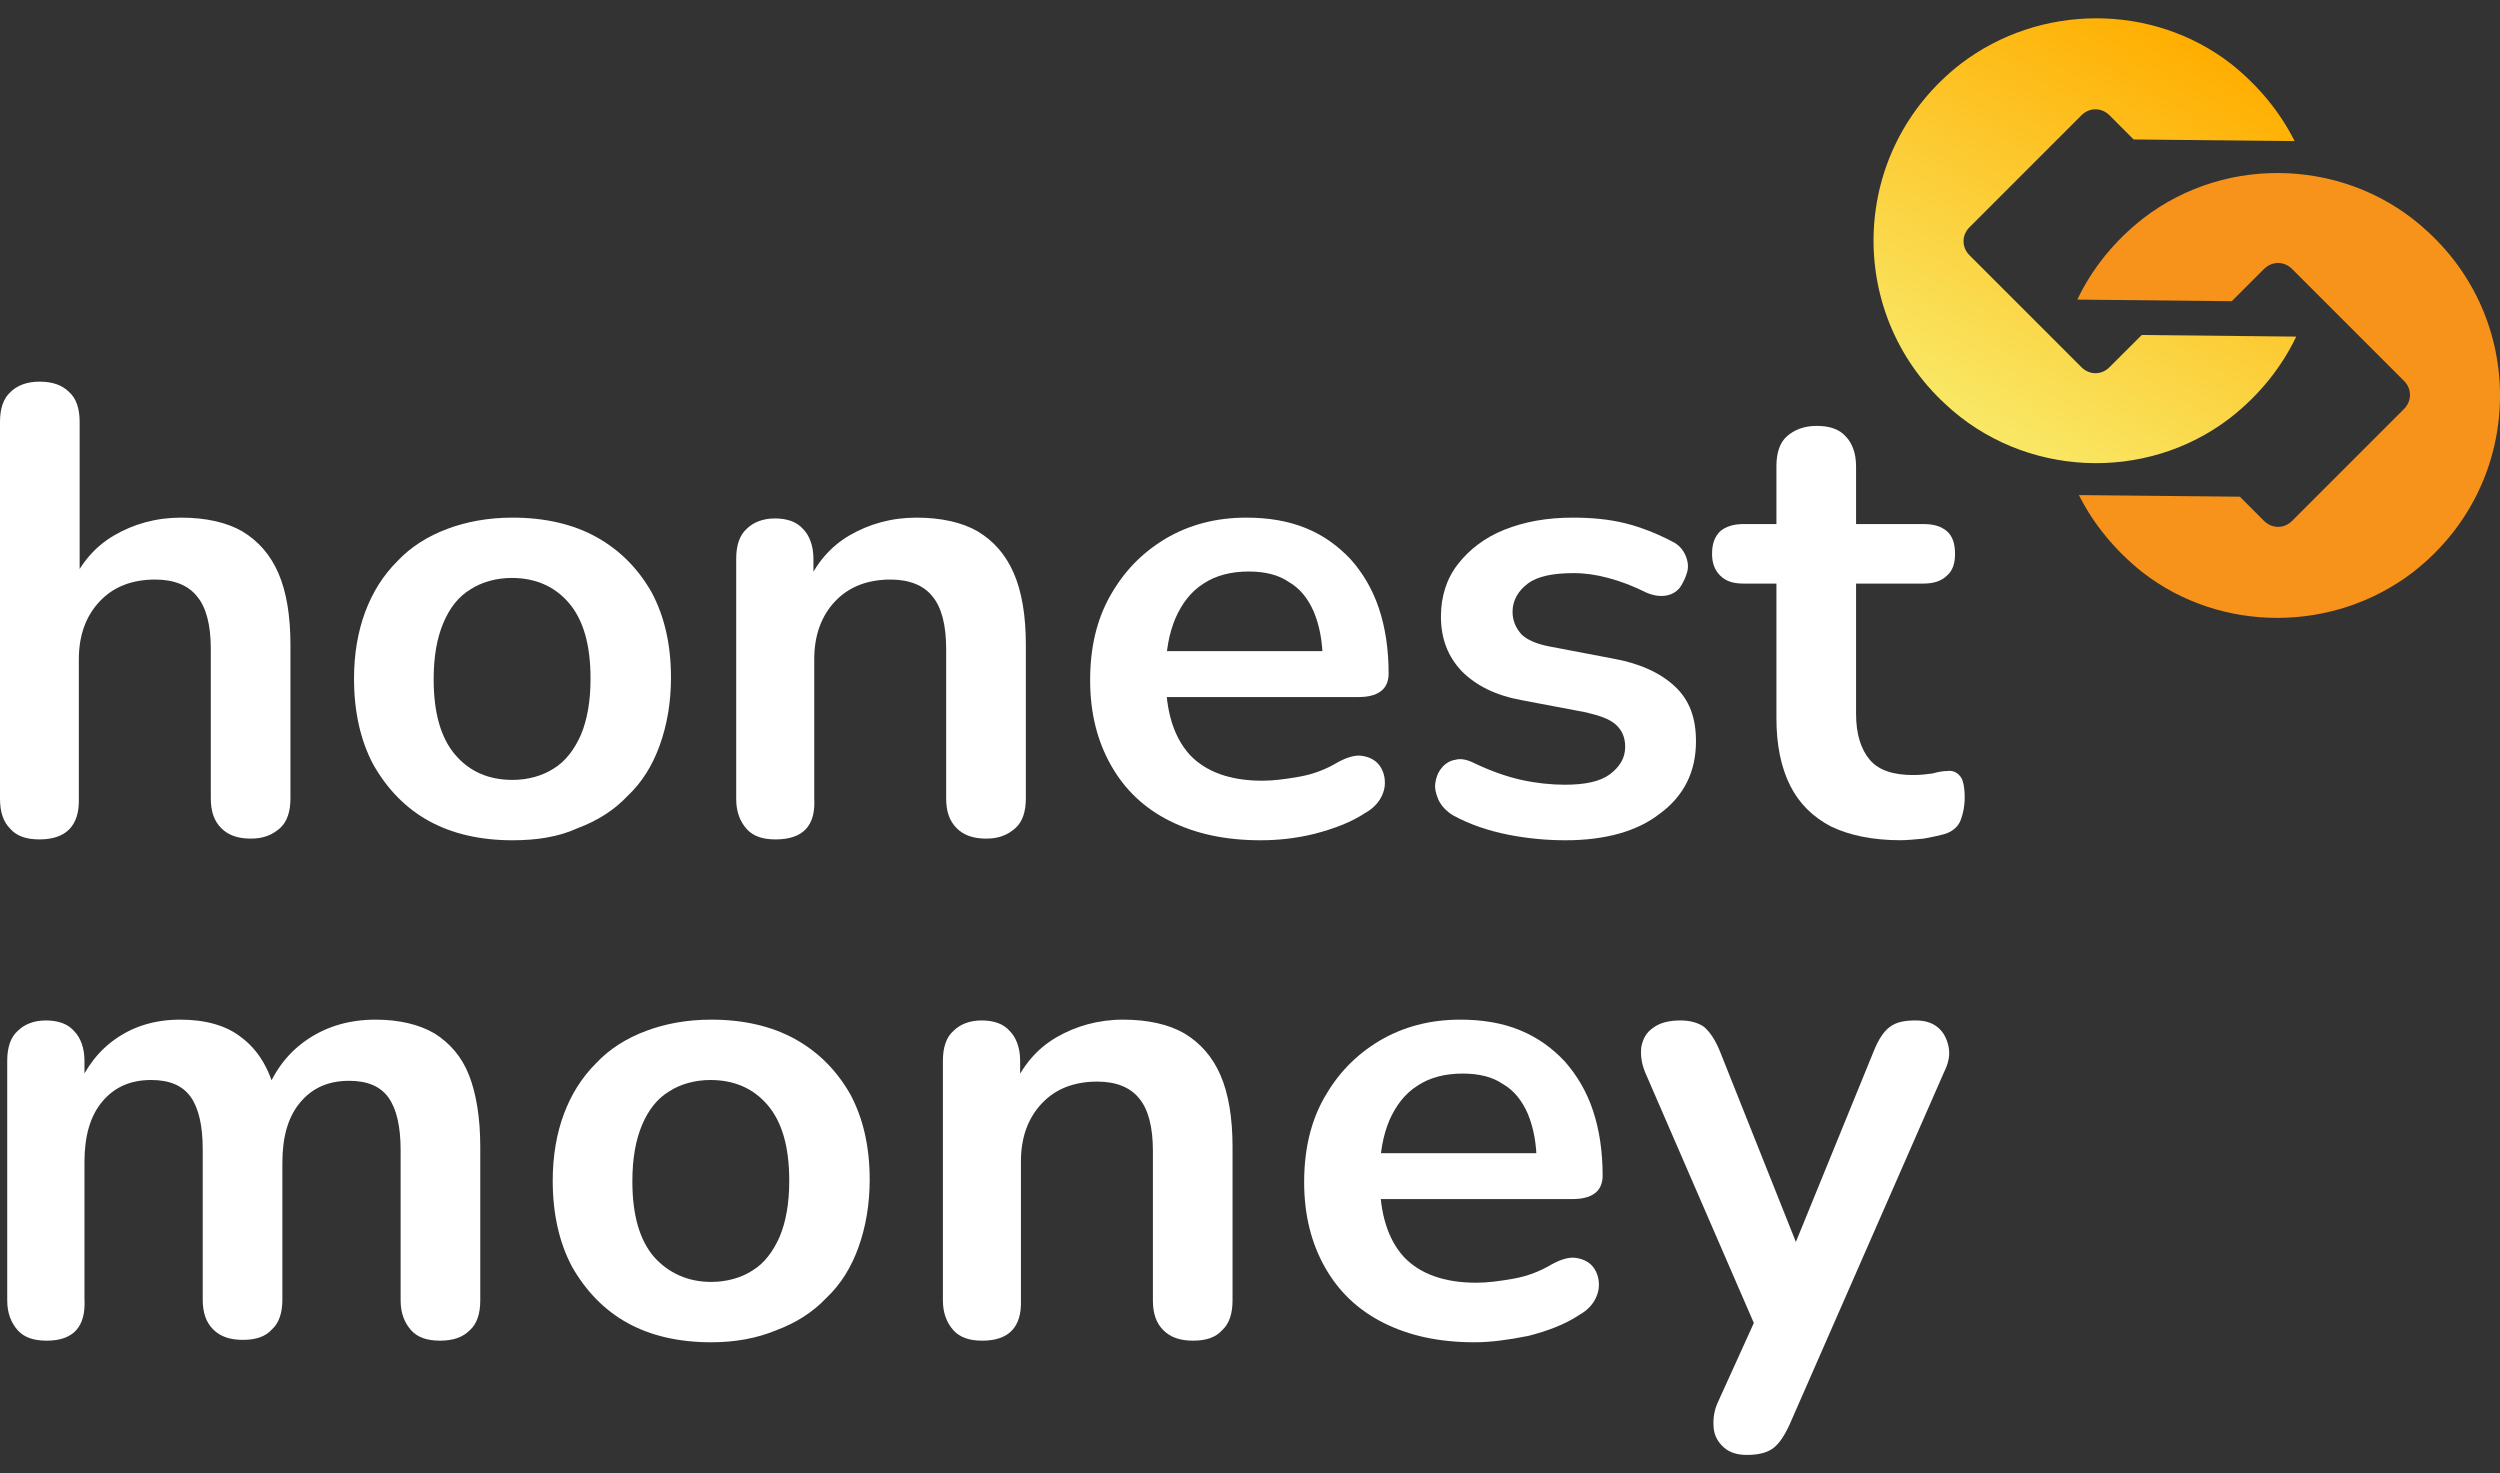 <?xml version="1.0" encoding="UTF-8"?> <svg xmlns="http://www.w3.org/2000/svg" width="56" height="33" viewBox="0 0 56 33" fill="none"><rect x="0" y="0" width="56" height="33" fill="#333333" stroke="none"/><path d="M0.883 18.803C0.595 18.803 0.378 18.731 0.234 18.569C0.072 18.407 0 18.191 0 17.884V9.45C0 9.162 0.072 8.927 0.234 8.783C0.378 8.639 0.595 8.549 0.883 8.549C1.171 8.549 1.388 8.621 1.55 8.783C1.712 8.927 1.784 9.162 1.784 9.45V13.126H1.586C1.802 12.622 2.127 12.243 2.559 11.991C2.992 11.739 3.496 11.595 4.055 11.595C4.614 11.595 5.082 11.703 5.425 11.901C5.785 12.117 6.055 12.424 6.236 12.838C6.416 13.252 6.506 13.793 6.506 14.442V17.884C6.506 18.172 6.434 18.407 6.272 18.551C6.109 18.695 5.911 18.785 5.623 18.785C5.334 18.785 5.118 18.713 4.956 18.551C4.794 18.389 4.722 18.172 4.722 17.884V14.532C4.722 13.991 4.614 13.595 4.415 13.361C4.217 13.108 3.893 12.982 3.478 12.982C2.956 12.982 2.541 13.144 2.235 13.469C1.928 13.793 1.766 14.226 1.766 14.766V17.884C1.784 18.497 1.478 18.803 0.883 18.803Z" fill="white"></path><path d="M11.48 18.822C10.759 18.822 10.128 18.677 9.606 18.389C9.083 18.101 8.669 17.668 8.362 17.127C8.074 16.587 7.93 15.938 7.93 15.199C7.93 14.64 8.02 14.136 8.182 13.703C8.344 13.271 8.578 12.892 8.903 12.568C9.209 12.243 9.588 12.009 10.02 11.847C10.453 11.685 10.939 11.595 11.48 11.595C12.201 11.595 12.832 11.739 13.354 12.027C13.877 12.316 14.291 12.73 14.598 13.271C14.886 13.811 15.03 14.442 15.03 15.181C15.03 15.74 14.94 16.244 14.778 16.695C14.616 17.145 14.382 17.524 14.057 17.83C13.751 18.155 13.372 18.389 12.94 18.551C12.507 18.749 12.021 18.822 11.48 18.822ZM11.48 17.47C11.822 17.47 12.147 17.38 12.399 17.218C12.669 17.055 12.868 16.785 13.012 16.461C13.156 16.118 13.228 15.704 13.228 15.199C13.228 14.442 13.066 13.883 12.742 13.505C12.417 13.127 11.985 12.946 11.462 12.946C11.12 12.946 10.795 13.037 10.543 13.199C10.273 13.361 10.074 13.613 9.93 13.956C9.786 14.298 9.714 14.713 9.714 15.217C9.714 15.974 9.876 16.533 10.2 16.911C10.525 17.29 10.957 17.47 11.48 17.47Z" fill="white"></path><path d="M17.374 18.803C17.085 18.803 16.869 18.731 16.725 18.569C16.581 18.407 16.491 18.191 16.491 17.902V12.514C16.491 12.226 16.563 11.991 16.725 11.847C16.869 11.703 17.085 11.613 17.356 11.613C17.626 11.613 17.842 11.685 17.986 11.847C18.131 11.991 18.221 12.226 18.221 12.514V13.487L18.059 13.127C18.275 12.622 18.599 12.243 19.032 11.991C19.464 11.739 19.969 11.595 20.528 11.595C21.086 11.595 21.555 11.703 21.897 11.901C22.258 12.117 22.528 12.424 22.708 12.838C22.889 13.253 22.979 13.793 22.979 14.442V17.884C22.979 18.173 22.907 18.407 22.744 18.551C22.582 18.695 22.384 18.785 22.096 18.785C21.807 18.785 21.591 18.713 21.429 18.551C21.267 18.389 21.194 18.173 21.194 17.884V14.532C21.194 13.992 21.086 13.595 20.888 13.361C20.69 13.109 20.365 12.982 19.951 12.982C19.428 12.982 19.014 13.145 18.707 13.469C18.401 13.793 18.239 14.226 18.239 14.767V17.884C18.275 18.497 17.986 18.803 17.374 18.803Z" fill="white"></path><path d="M28.24 18.822C27.447 18.822 26.78 18.677 26.203 18.389C25.627 18.101 25.194 17.686 24.888 17.145C24.581 16.605 24.419 15.974 24.419 15.235C24.419 14.514 24.564 13.883 24.87 13.343C25.176 12.802 25.573 12.388 26.113 12.063C26.636 11.757 27.231 11.595 27.916 11.595C28.402 11.595 28.853 11.667 29.249 11.829C29.646 11.991 29.97 12.226 30.258 12.532C30.529 12.838 30.745 13.199 30.889 13.631C31.033 14.064 31.105 14.55 31.105 15.091C31.105 15.253 31.051 15.397 30.925 15.488C30.799 15.578 30.637 15.614 30.421 15.614H25.861V14.586H29.862L29.628 14.803C29.628 14.37 29.556 14.01 29.429 13.703C29.303 13.415 29.123 13.181 28.871 13.037C28.636 12.874 28.33 12.802 27.97 12.802C27.573 12.802 27.231 12.892 26.96 13.072C26.672 13.253 26.474 13.523 26.33 13.848C26.186 14.19 26.113 14.586 26.113 15.055V15.163C26.113 15.938 26.294 16.515 26.654 16.911C27.015 17.29 27.555 17.488 28.276 17.488C28.528 17.488 28.799 17.452 29.105 17.398C29.411 17.344 29.7 17.236 29.97 17.073C30.168 16.965 30.349 16.911 30.493 16.929C30.637 16.947 30.763 17.001 30.853 17.091C30.943 17.181 30.997 17.308 31.015 17.434C31.033 17.578 31.015 17.704 30.943 17.848C30.871 17.992 30.745 18.119 30.583 18.209C30.258 18.425 29.862 18.569 29.447 18.677C29.015 18.785 28.6 18.822 28.24 18.822Z" fill="white"></path><path d="M35.07 18.822C34.656 18.822 34.223 18.785 33.773 18.695C33.322 18.605 32.907 18.461 32.547 18.263C32.403 18.173 32.295 18.065 32.223 17.92C32.169 17.794 32.133 17.668 32.151 17.542C32.169 17.416 32.205 17.308 32.295 17.2C32.367 17.109 32.475 17.037 32.601 17.019C32.727 16.983 32.871 17.019 33.016 17.091C33.394 17.272 33.755 17.398 34.079 17.47C34.403 17.542 34.746 17.578 35.052 17.578C35.503 17.578 35.845 17.506 36.061 17.344C36.278 17.181 36.404 16.983 36.404 16.731C36.404 16.515 36.332 16.352 36.188 16.226C36.043 16.1 35.827 16.028 35.521 15.956L34.097 15.686C33.502 15.578 33.07 15.361 32.745 15.037C32.439 14.713 32.277 14.316 32.277 13.811C32.277 13.361 32.403 12.964 32.655 12.64C32.907 12.316 33.25 12.045 33.7 11.865C34.151 11.685 34.656 11.595 35.232 11.595C35.647 11.595 36.043 11.631 36.404 11.721C36.764 11.811 37.125 11.955 37.467 12.135C37.611 12.207 37.701 12.316 37.755 12.442C37.809 12.568 37.828 12.694 37.791 12.82C37.755 12.946 37.701 13.055 37.629 13.163C37.539 13.271 37.431 13.325 37.305 13.343C37.179 13.361 37.035 13.343 36.872 13.271C36.584 13.127 36.296 13.018 36.025 12.946C35.755 12.874 35.503 12.838 35.25 12.838C34.782 12.838 34.439 12.91 34.223 13.072C34.007 13.235 33.881 13.451 33.881 13.703C33.881 13.902 33.953 14.064 34.079 14.208C34.205 14.334 34.421 14.424 34.692 14.478L36.115 14.749C36.728 14.857 37.197 15.073 37.521 15.379C37.846 15.686 37.99 16.082 37.99 16.605C37.99 17.29 37.719 17.83 37.179 18.227C36.674 18.623 35.953 18.822 35.07 18.822Z" fill="white"></path><path d="M42.568 18.821C41.955 18.821 41.432 18.713 41.018 18.515C40.603 18.299 40.297 17.992 40.099 17.596C39.9 17.199 39.792 16.695 39.792 16.1V13.072H39.053C38.819 13.072 38.657 13.018 38.531 12.892C38.404 12.766 38.35 12.604 38.35 12.405C38.35 12.189 38.404 12.027 38.531 11.901C38.657 11.793 38.837 11.739 39.053 11.739H39.792V10.441C39.792 10.153 39.864 9.918 40.026 9.774C40.189 9.63 40.405 9.54 40.693 9.54C40.982 9.54 41.198 9.612 41.342 9.774C41.486 9.918 41.576 10.153 41.576 10.441V11.739H43.09C43.325 11.739 43.487 11.793 43.613 11.901C43.739 12.009 43.793 12.189 43.793 12.405C43.793 12.622 43.739 12.784 43.613 12.892C43.487 13.018 43.306 13.072 43.09 13.072H41.576V15.992C41.576 16.442 41.684 16.785 41.883 17.019C42.081 17.253 42.405 17.361 42.856 17.361C43.018 17.361 43.162 17.343 43.288 17.326C43.415 17.29 43.523 17.271 43.613 17.271C43.721 17.253 43.829 17.29 43.901 17.38C43.973 17.452 44.009 17.632 44.009 17.866C44.009 18.064 43.973 18.227 43.919 18.371C43.865 18.515 43.739 18.623 43.577 18.677C43.451 18.713 43.288 18.749 43.09 18.785C42.892 18.803 42.712 18.821 42.568 18.821Z" fill="white"></path><path d="M1.045 30.031C0.756 30.031 0.54 29.959 0.396 29.797C0.252 29.635 0.162 29.418 0.162 29.13V23.759C0.162 23.471 0.234 23.237 0.396 23.093C0.54 22.948 0.756 22.858 1.027 22.858C1.297 22.858 1.513 22.93 1.657 23.093C1.802 23.237 1.892 23.471 1.892 23.759V24.805L1.73 24.372C1.928 23.904 2.216 23.525 2.613 23.255C3.009 22.985 3.478 22.84 4.036 22.84C4.595 22.84 5.064 22.966 5.406 23.237C5.766 23.507 6.019 23.904 6.163 24.462H5.965C6.163 23.958 6.469 23.561 6.902 23.273C7.334 22.985 7.839 22.84 8.416 22.84C8.938 22.84 9.389 22.948 9.731 23.147C10.074 23.363 10.344 23.669 10.506 24.084C10.668 24.498 10.758 25.039 10.758 25.688V29.13C10.758 29.418 10.686 29.653 10.524 29.797C10.362 29.959 10.146 30.031 9.857 30.031C9.569 30.031 9.353 29.959 9.209 29.797C9.064 29.635 8.974 29.418 8.974 29.13V25.76C8.974 25.237 8.884 24.841 8.704 24.588C8.524 24.336 8.235 24.21 7.821 24.21C7.352 24.21 6.992 24.372 6.722 24.697C6.451 25.021 6.325 25.471 6.325 26.048V29.112C6.325 29.4 6.253 29.635 6.091 29.779C5.947 29.941 5.73 30.013 5.442 30.013C5.154 30.013 4.937 29.941 4.775 29.779C4.613 29.617 4.541 29.4 4.541 29.112V25.742C4.541 25.219 4.451 24.823 4.271 24.57C4.09 24.318 3.802 24.192 3.388 24.192C2.919 24.192 2.559 24.354 2.288 24.679C2.018 25.003 1.892 25.453 1.892 26.03V29.094C1.928 29.725 1.639 30.031 1.045 30.031Z" fill="white"></path><path d="M15.931 30.067C15.21 30.067 14.579 29.923 14.057 29.635C13.534 29.346 13.12 28.914 12.813 28.373C12.525 27.832 12.381 27.184 12.381 26.445C12.381 25.886 12.471 25.381 12.633 24.949C12.795 24.516 13.03 24.138 13.354 23.814C13.66 23.489 14.039 23.255 14.471 23.093C14.904 22.93 15.39 22.84 15.931 22.84C16.652 22.84 17.283 22.985 17.805 23.273C18.328 23.561 18.742 23.976 19.049 24.516C19.337 25.057 19.481 25.688 19.481 26.427C19.481 26.985 19.391 27.49 19.229 27.941C19.067 28.391 18.833 28.77 18.508 29.076C18.202 29.4 17.823 29.635 17.391 29.797C16.958 29.977 16.472 30.067 15.931 30.067ZM15.931 28.715C16.273 28.715 16.598 28.625 16.85 28.463C17.12 28.301 17.319 28.031 17.463 27.706C17.607 27.364 17.679 26.949 17.679 26.445C17.679 25.688 17.517 25.129 17.193 24.751C16.868 24.372 16.436 24.192 15.913 24.192C15.571 24.192 15.246 24.282 14.994 24.444C14.724 24.607 14.525 24.859 14.381 25.201C14.237 25.544 14.165 25.958 14.165 26.463C14.165 27.22 14.327 27.778 14.652 28.157C14.976 28.517 15.408 28.715 15.931 28.715Z" fill="white"></path><path d="M22.004 30.031C21.716 30.031 21.5 29.959 21.356 29.797C21.211 29.635 21.121 29.418 21.121 29.13V23.759C21.121 23.471 21.193 23.237 21.356 23.093C21.5 22.948 21.716 22.858 21.986 22.858C22.257 22.858 22.473 22.93 22.617 23.093C22.761 23.237 22.851 23.471 22.851 23.759V24.733L22.689 24.372C22.905 23.868 23.23 23.489 23.662 23.237C24.095 22.985 24.6 22.84 25.158 22.84C25.717 22.84 26.186 22.948 26.528 23.147C26.888 23.363 27.159 23.669 27.339 24.084C27.519 24.498 27.609 25.039 27.609 25.688V29.13C27.609 29.418 27.537 29.653 27.375 29.797C27.231 29.959 27.015 30.031 26.726 30.031C26.438 30.031 26.221 29.959 26.059 29.797C25.897 29.635 25.825 29.418 25.825 29.13V25.778C25.825 25.237 25.717 24.841 25.519 24.607C25.32 24.354 24.996 24.228 24.581 24.228C24.059 24.228 23.644 24.39 23.338 24.715C23.032 25.039 22.869 25.471 22.869 26.012V29.13C22.887 29.725 22.599 30.031 22.004 30.031Z" fill="white"></path><path d="M33.033 30.067C32.241 30.067 31.574 29.923 30.997 29.635C30.42 29.346 29.988 28.932 29.681 28.391C29.375 27.85 29.213 27.22 29.213 26.481C29.213 25.76 29.357 25.129 29.663 24.588C29.97 24.048 30.366 23.633 30.907 23.309C31.43 23.003 32.024 22.84 32.709 22.84C33.196 22.84 33.646 22.912 34.043 23.075C34.439 23.237 34.764 23.471 35.052 23.777C35.322 24.084 35.539 24.444 35.683 24.877C35.827 25.309 35.899 25.796 35.899 26.337C35.899 26.499 35.845 26.643 35.719 26.733C35.593 26.823 35.43 26.859 35.214 26.859H30.655V25.832H34.656L34.421 26.048C34.421 25.616 34.349 25.255 34.223 24.949C34.097 24.66 33.917 24.426 33.664 24.282C33.43 24.12 33.124 24.048 32.763 24.048C32.367 24.048 32.024 24.138 31.754 24.318C31.466 24.498 31.267 24.769 31.123 25.093C30.979 25.436 30.907 25.832 30.907 26.3V26.409C30.907 27.184 31.087 27.76 31.448 28.157C31.808 28.535 32.349 28.733 33.07 28.733C33.322 28.733 33.592 28.697 33.899 28.643C34.205 28.589 34.493 28.481 34.764 28.319C34.962 28.211 35.142 28.157 35.286 28.175C35.43 28.193 35.557 28.247 35.647 28.337C35.737 28.427 35.791 28.553 35.809 28.679C35.827 28.824 35.809 28.95 35.737 29.094C35.665 29.238 35.539 29.364 35.376 29.454C35.052 29.671 34.656 29.815 34.241 29.923C33.79 30.013 33.394 30.067 33.033 30.067Z" fill="white"></path><path d="M39.126 32.59C38.909 32.59 38.747 32.536 38.621 32.428C38.495 32.319 38.405 32.175 38.387 31.995C38.369 31.815 38.387 31.616 38.477 31.418L39.45 29.274V30.013L36.855 24.029C36.765 23.813 36.747 23.633 36.765 23.453C36.801 23.272 36.873 23.128 37.035 23.02C37.179 22.912 37.378 22.858 37.648 22.858C37.864 22.858 38.044 22.912 38.17 23.002C38.297 23.11 38.423 23.29 38.531 23.561L40.441 28.355H40.009L41.973 23.543C42.081 23.272 42.207 23.092 42.334 23.002C42.478 22.894 42.658 22.858 42.91 22.858C43.127 22.858 43.289 22.912 43.415 23.02C43.541 23.128 43.613 23.272 43.649 23.453C43.685 23.633 43.649 23.813 43.541 24.029L40.081 31.923C39.955 32.193 39.828 32.373 39.684 32.464C39.54 32.554 39.36 32.59 39.126 32.59Z" fill="white"></path><path d="M48.01 4.89C47.361 5.395 46.857 6.026 46.532 6.711L49.992 6.747L50.713 6.026C50.894 5.846 51.164 5.846 51.344 6.026L53.849 8.531C54.029 8.711 54.029 8.981 53.849 9.162L51.344 11.667C51.164 11.847 50.894 11.847 50.713 11.667L50.173 11.126L46.568 11.09C46.893 11.739 47.379 12.333 47.992 12.82C49.758 14.19 52.281 14.172 54.047 12.82C56.535 10.892 56.643 7.269 54.39 5.197C52.642 3.557 49.902 3.431 48.01 4.89Z" fill="#F7931A"></path><path d="M49.957 9.36C50.606 8.855 51.11 8.224 51.435 7.54L47.975 7.504L47.254 8.224C47.074 8.405 46.803 8.405 46.623 8.224L44.118 5.719C43.938 5.539 43.938 5.269 44.118 5.089L46.623 2.584C46.803 2.403 47.074 2.403 47.254 2.584L47.794 3.124L51.399 3.16C51.074 2.511 50.588 1.917 49.975 1.43C48.209 0.061 45.686 0.079 43.92 1.43C41.433 3.359 41.325 6.981 43.577 9.053C45.325 10.693 48.065 10.82 49.957 9.36Z" fill="url(#paint0_linear_148_1065)"></path><defs><linearGradient id="paint0_linear_148_1065" x1="44.438" y1="9.715" x2="49.421" y2="1.085" gradientUnits="userSpaceOnUse"><stop stop-color="#F9E866"></stop><stop offset="1" stop-color="#FFAE00"></stop></linearGradient></defs></svg> 